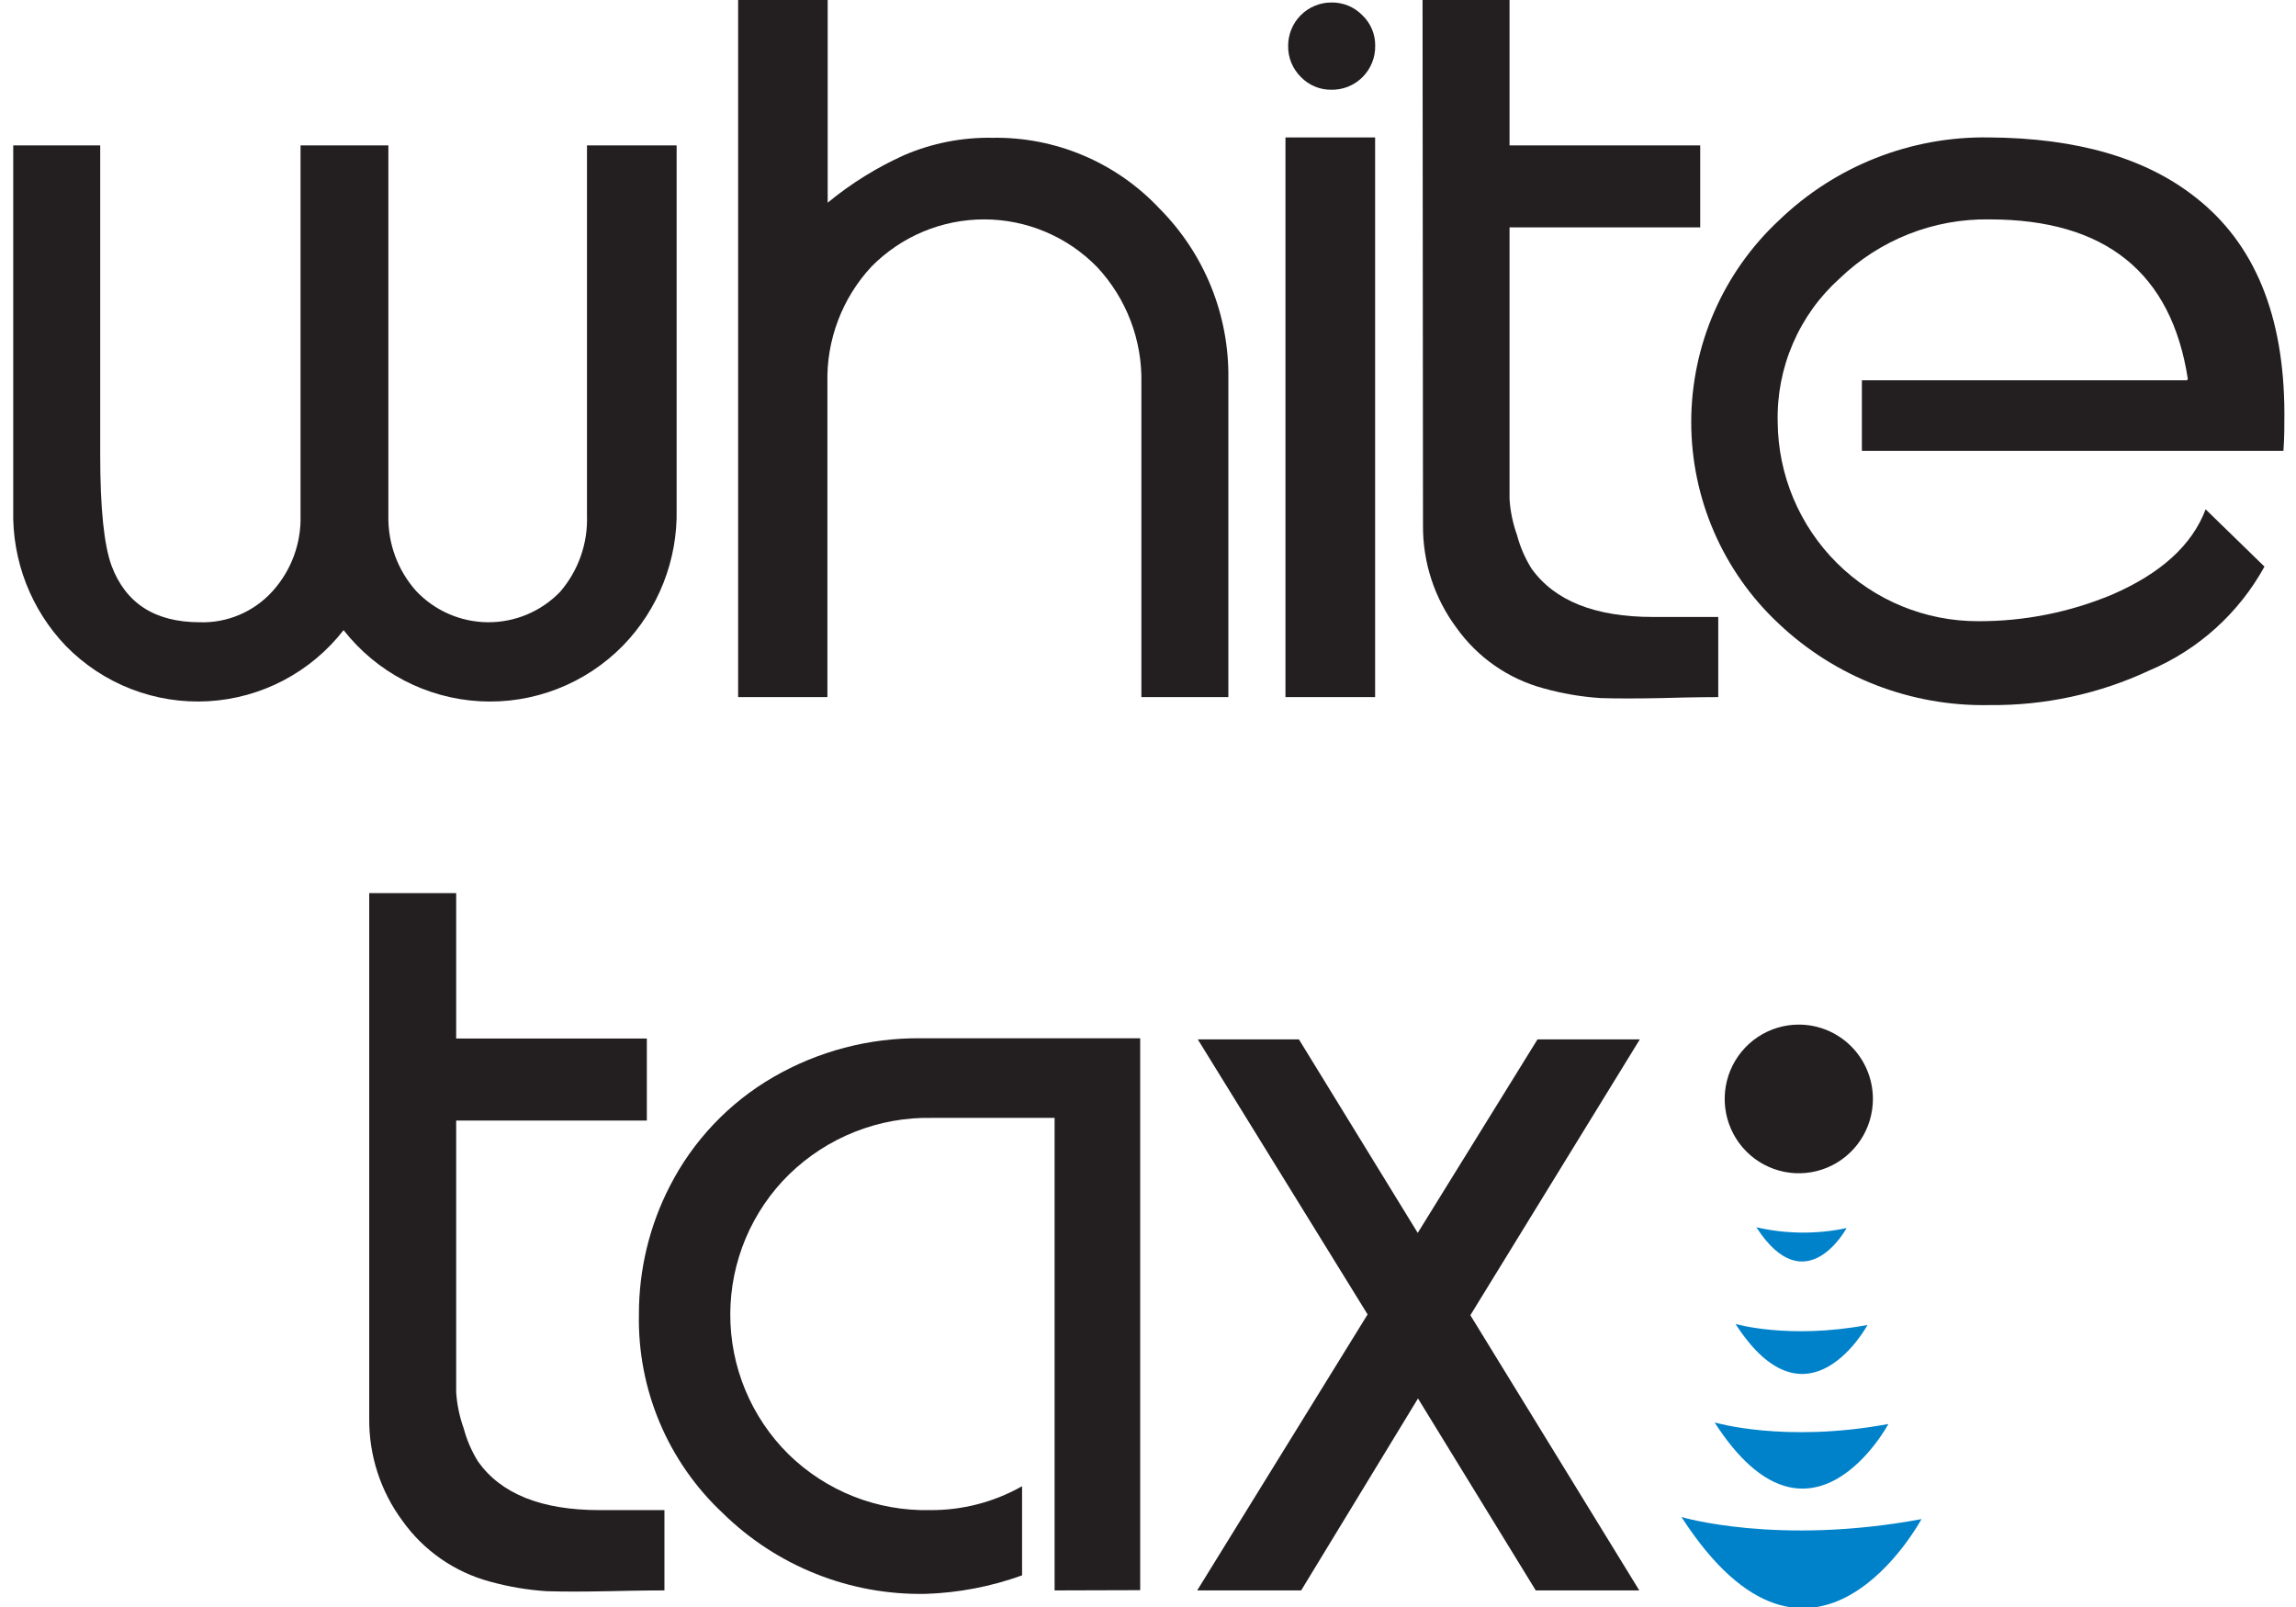 <svg width="110" height="77" viewBox="0 0 110 77" fill="none" xmlns="http://www.w3.org/2000/svg">
<path d="M17.689 42.795H21.855V49.761H30.99V53.692H21.855V66.713C21.895 67.302 22.015 67.883 22.215 68.438C22.365 69.004 22.599 69.543 22.909 70.039C24.012 71.584 25.947 72.357 28.717 72.357H31.833V76.205C31.664 76.205 30.767 76.205 29.138 76.243C27.931 76.267 26.952 76.267 26.191 76.243C25.266 76.182 24.349 76.027 23.455 75.778C21.772 75.322 20.299 74.297 19.284 72.875C18.236 71.462 17.676 69.744 17.689 67.982V42.795Z" fill="#231F20"/>
<path d="M50.525 76.205V53.564H44.672C43.407 53.536 42.149 53.761 40.971 54.225C39.793 54.689 38.719 55.383 37.81 56.267C36.92 57.139 36.212 58.18 35.727 59.33C35.243 60.479 34.991 61.714 34.987 62.962C34.983 64.21 35.227 65.447 35.705 66.599C36.183 67.751 36.884 68.797 37.769 69.674C38.664 70.551 39.724 71.24 40.887 71.701C42.05 72.162 43.294 72.385 44.544 72.357C46.093 72.372 47.618 71.977 48.967 71.213V75.484C47.48 76.022 45.917 76.321 44.337 76.371C42.545 76.404 40.764 76.08 39.098 75.416C37.432 74.753 35.914 73.764 34.632 72.506C33.331 71.29 32.3 69.811 31.607 68.168C30.914 66.525 30.574 64.753 30.61 62.969C30.608 60.838 31.113 58.738 32.086 56.844C33.202 54.657 34.925 52.84 37.046 51.611C39.196 50.366 41.64 49.723 44.122 49.749H54.626V76.193L50.525 76.205Z" fill="#231F20"/>
<path d="M78.537 76.205H73.577L67.935 67.008L62.338 76.205H57.357L65.521 62.981L57.386 49.803H62.231L67.923 59.075L73.66 49.803H78.562L70.444 63.019L78.537 76.205Z" fill="#231F20"/>
<path d="M84.147 58.805C85.568 59.132 87.043 59.145 88.47 58.843C88.47 58.843 86.511 62.475 84.147 58.805Z" fill="#0082CA"/>
<path d="M83.147 63.437C83.147 63.437 85.689 64.188 89.471 63.487C89.471 63.487 86.602 68.799 83.147 63.437Z" fill="#0082CA"/>
<path d="M82.145 68.156C82.145 68.156 85.49 69.156 90.47 68.231C90.47 68.248 86.697 75.239 82.145 68.156Z" fill="#0082CA"/>
<path d="M80.559 72.689C80.559 72.689 85.176 74.07 92.058 72.788C92.058 72.788 86.866 82.459 80.559 72.689Z" fill="#0082CA"/>
<path d="M89.73 52.656C89.73 53.36 89.522 54.049 89.132 54.635C88.742 55.22 88.187 55.677 87.538 55.947C86.889 56.216 86.176 56.287 85.487 56.149C84.798 56.012 84.165 55.673 83.669 55.175C83.172 54.676 82.834 54.042 82.697 53.351C82.56 52.66 82.63 51.943 82.899 51.292C83.168 50.642 83.623 50.085 84.207 49.694C84.791 49.303 85.477 49.094 86.18 49.094C87.121 49.094 88.024 49.469 88.69 50.137C89.356 50.805 89.73 51.711 89.73 52.656Z" fill="#231F20"/>
<path d="M4.801 6.967V21.787C4.801 24.35 4.983 26.129 5.347 27.112C6.022 28.911 7.426 29.812 9.559 29.815C10.213 29.838 10.864 29.717 11.467 29.461C12.071 29.206 12.611 28.821 13.051 28.335C13.951 27.344 14.434 26.042 14.399 24.702V6.967H18.607V24.702C18.577 26.031 19.051 27.322 19.933 28.314C20.377 28.785 20.91 29.16 21.502 29.418C22.093 29.676 22.731 29.811 23.376 29.815C24.021 29.819 24.661 29.692 25.255 29.441C25.85 29.19 26.388 28.821 26.836 28.356C27.709 27.344 28.168 26.039 28.122 24.702V6.967H32.417V24.408C32.442 25.612 32.228 26.808 31.787 27.928C31.347 29.048 30.688 30.069 29.85 30.931C28.961 31.84 27.89 32.548 26.706 33.008C25.523 33.469 24.256 33.671 22.989 33.601C21.722 33.531 20.484 33.191 19.359 32.603C18.233 32.016 17.245 31.194 16.461 30.193C15.685 31.19 14.706 32.01 13.589 32.598C12.472 33.185 11.242 33.526 9.983 33.599C8.724 33.671 7.464 33.472 6.287 33.017C5.11 32.561 4.044 31.858 3.16 30.956C2.331 30.092 1.682 29.073 1.248 27.956C0.815 26.839 0.606 25.647 0.634 24.449V6.967H4.801Z" fill="#231F20"/>
<path d="M58.85 18.159V33.402H54.683V18.37C54.732 16.303 53.969 14.3 52.559 12.793C51.855 12.072 51.015 11.5 50.088 11.108C49.161 10.717 48.166 10.514 47.16 10.512C46.155 10.511 45.159 10.709 44.231 11.097C43.303 11.485 42.46 12.055 41.754 12.772C40.343 14.287 39.584 16.298 39.641 18.37V33.402H35.363V0H39.654V9.712C40.771 8.791 42.005 8.024 43.324 7.431C44.657 6.859 46.095 6.577 47.545 6.602C49.043 6.577 50.53 6.866 51.91 7.452C53.291 8.037 54.534 8.906 55.559 10.002C56.623 11.072 57.462 12.345 58.028 13.746C58.593 15.147 58.872 16.648 58.85 18.159Z" fill="#231F20"/>
<path d="M65.881 33.402H61.586V6.585H65.881V33.402ZM61.714 2.194C61.714 1.644 61.932 1.116 62.319 0.728C62.707 0.339 63.233 0.12 63.781 0.12C64.058 0.114 64.334 0.166 64.591 0.271C64.847 0.377 65.08 0.534 65.273 0.734C65.469 0.921 65.625 1.147 65.73 1.398C65.836 1.648 65.888 1.918 65.885 2.189C65.89 2.468 65.839 2.745 65.735 3.003C65.631 3.262 65.476 3.496 65.28 3.693C65.083 3.89 64.849 4.046 64.592 4.15C64.334 4.254 64.058 4.305 63.781 4.3C63.51 4.303 63.241 4.25 62.991 4.146C62.741 4.041 62.514 3.886 62.326 3.691C62.128 3.496 61.972 3.263 61.866 3.005C61.761 2.748 61.709 2.472 61.714 2.194Z" fill="#231F20"/>
<path d="M68.154 0H72.321V6.967H81.456V10.894H72.321V23.914C72.359 24.503 72.48 25.084 72.68 25.64C72.83 26.206 73.064 26.748 73.375 27.244C74.477 28.787 76.413 29.56 79.182 29.562H82.32V33.402C82.15 33.402 81.253 33.402 79.625 33.448C78.418 33.473 77.435 33.473 76.677 33.448C75.752 33.387 74.835 33.23 73.941 32.979C72.259 32.525 70.787 31.499 69.775 30.076C68.725 28.664 68.163 26.946 68.175 25.183L68.154 0Z" fill="#231F20"/>
<path d="M104.818 18.159C104.033 13.061 100.864 10.512 95.311 10.512C92.641 10.47 90.062 11.488 88.135 13.344C87.173 14.207 86.409 15.27 85.897 16.459C85.384 17.647 85.135 18.933 85.168 20.228C85.189 22.767 86.211 25.194 88.008 26.98C89.806 28.767 92.235 29.768 94.766 29.765C96.961 29.774 99.136 29.344 101.164 28.501C103.52 27.485 105.021 26.125 105.67 24.404L108.489 27.149C107.261 29.382 105.318 31.135 102.975 32.125C100.576 33.247 97.957 33.813 95.311 33.784C91.565 33.86 87.938 32.458 85.213 29.878C83.89 28.642 82.836 27.145 82.116 25.482C81.395 23.819 81.024 22.024 81.026 20.211C81.028 18.398 81.403 16.604 82.127 14.942C82.851 13.281 83.909 11.787 85.234 10.553C87.934 7.95 91.55 6.524 95.295 6.585C99.508 6.613 102.807 7.571 105.19 9.459C108.02 11.67 109.438 15.126 109.444 19.826C109.444 20.39 109.444 20.983 109.398 21.601H89.202V18.221H104.777L104.818 18.159Z" fill="#231F20"/>
</svg>
